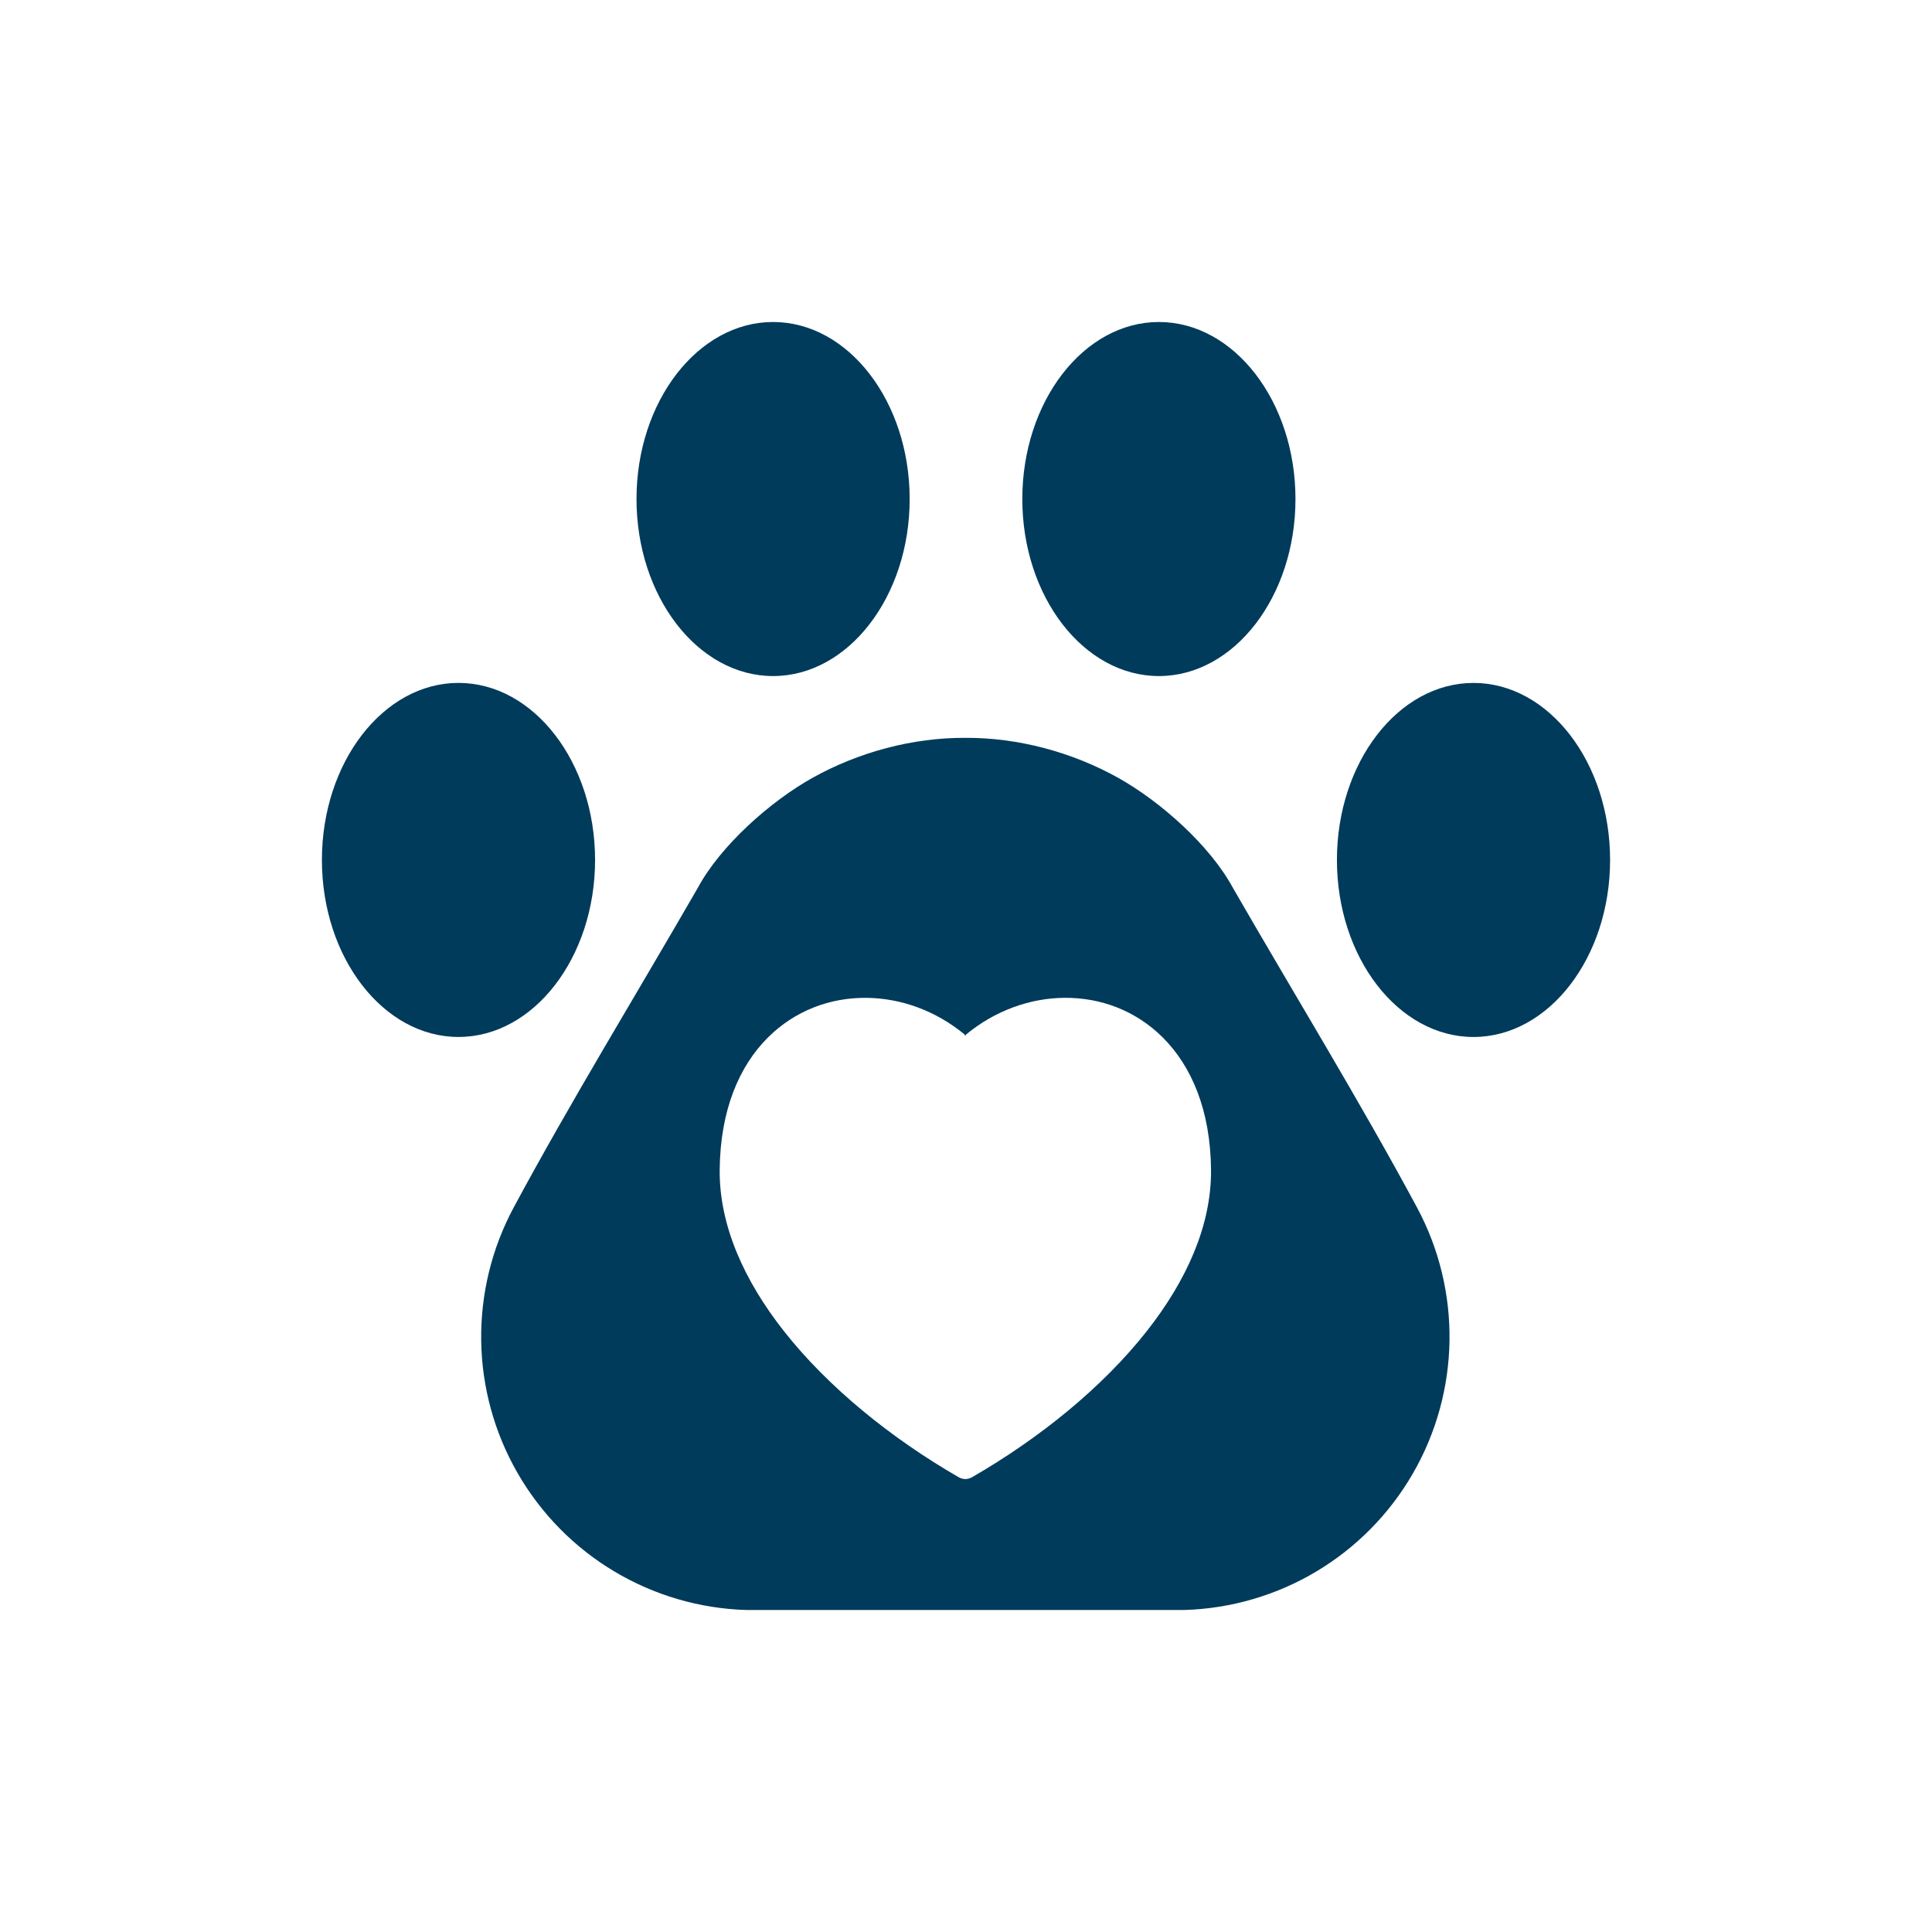 <?xml version="1.0" encoding="UTF-8"?>
<svg id="Layer_1" data-name="Layer 1" xmlns="http://www.w3.org/2000/svg" viewBox="0 0 1080 1080">
  <defs>
    <style>
      .cls-1 {
        fill: #003b5c;
        fill-rule: evenodd;
      }
    </style>
  </defs>
  <path class="cls-1" d="M332.65,480.71c0-54.5-34.3-98.96-76.35-98.96s-76.35,44.45-76.35,98.96,34.3,98.96,76.35,98.96,76.35-44.45,76.35-98.96Z"/>
  <path class="cls-1" d="M823.7,381.76c-42.05,0-76.35,44.45-76.35,98.96s34.3,98.96,76.35,98.96,76.35-44.45,76.35-98.96-34.3-98.96-76.35-98.96h0Z"/>
  <path class="cls-1" d="M647.83,377.92c42.05,0,76.35-44.45,76.35-98.96s-34.3-98.96-76.35-98.96-76.35,44.45-76.35,98.96,34.29,98.96,76.35,98.96h0Z"/>
  <path class="cls-1" d="M689.27,496.44c-12.82-23.85-40.78-48.57-64.29-61.68-25.71-14.33-55.87-22.45-85.35-22.3-29.47-.15-59.63,7.97-85.34,22.3-23.51,13.1-51.46,37.83-64.29,61.68-33.84,58.75-70.84,119.05-102.79,178.45-12.53,23.3-18.59,49.02-18.21,74.66.38,25.64,7.21,51.18,20.45,74.11,13.25,22.95,31.95,41.64,53.95,54.78,22.01,13.15,47.33,20.77,73.82,21.56h244.85c26.48-.79,51.81-8.41,73.82-21.56,22-13.14,40.69-31.83,53.94-54.78,13.23-22.92,20.06-48.47,20.45-74.11.38-25.64-5.67-51.36-18.21-74.66-31.95-59.4-68.95-119.7-102.79-178.45h0ZM641.1,744.07c-24.79,31.51-60.11,59.99-97.59,81.63-1.22.71-2.55,1.07-3.87,1.12-1.32-.05-2.65-.41-3.87-1.12-37.48-21.64-72.8-50.12-97.59-81.63-22.24-28.27-36.13-59.13-35.87-90.03.28-33.5,10.95-58.06,26.89-74,7.56-7.56,16.3-13.17,25.68-16.88,9.29-3.67,19.26-5.44,29.37-5.36,19.23.16,38.84,7.12,55.08,20.58v.52h0s.31-.26.31-.26l.31.26h0v-.53c16.25-13.46,35.85-20.42,55.08-20.58,10.11-.08,20.07,1.69,29.37,5.36,9.38,3.7,18.11,9.32,25.67,16.88,15.94,15.94,26.62,40.5,26.9,74,.25,30.9-13.63,61.76-35.87,90.03h0Z"/>
  <path class="cls-1" d="M432.16,377.92c42.05,0,76.35-44.45,76.35-98.96s-34.3-98.96-76.35-98.96-76.35,44.45-76.35,98.96,34.3,98.96,76.35,98.96h0Z"/>
</svg>